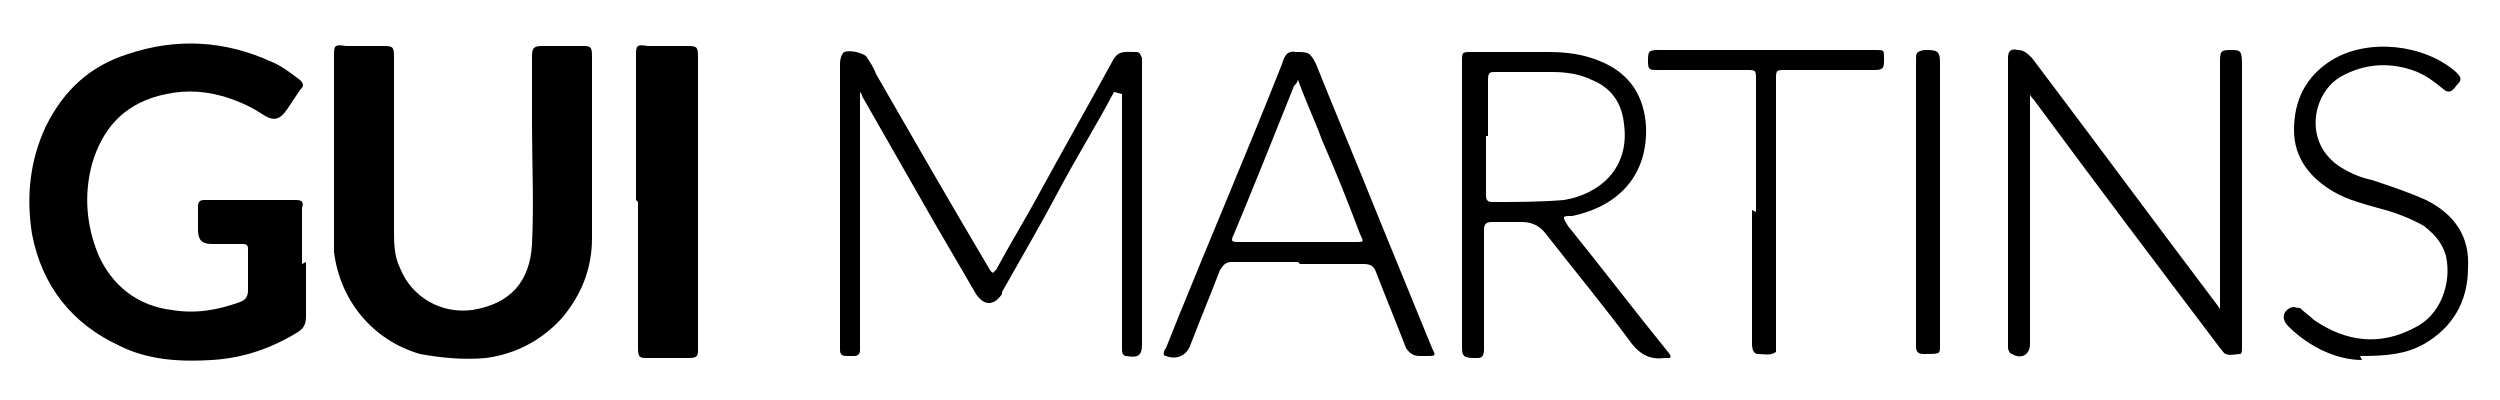 <svg xmlns="http://www.w3.org/2000/svg" viewBox="0 0 125 20"><g><g id="Camada_1"><g id="tfqKDN"><g><path d="M15.3,13.1c0,.9,0,1.8,0,2.7,0,.4-.1.6-.4.8-1.3.8-2.7,1.3-4.3,1.4-1.6.1-3.2,0-4.6-.7-2.4-1.1-3.9-3-4.4-5.6-.3-1.9-.1-3.7.7-5.4.9-1.8,2.2-3,4.1-3.6,2.4-.8,4.8-.7,7.2.4.5.2,1,.6,1.4.9.2.2.2.3,0,.5-.2.3-.4.6-.6.9-.4.6-.7.7-1.3.3-.6-.4-1.3-.7-2-.9-1.1-.3-2.1-.3-3.2,0-1.8.5-2.8,1.7-3.3,3.4-.4,1.5-.3,3,.3,4.5.7,1.6,2,2.6,3.7,2.8,1.2.2,2.3,0,3.4-.4.3-.1.4-.3.4-.6,0-.6,0-1.3,0-2,0-.2,0-.3-.3-.3-.5,0-1,0-1.5,0-.5,0-.7-.2-.7-.7,0-.4,0-.8,0-1.2,0-.2.1-.3.3-.3,1.5,0,3,0,4.6,0,.3,0,.4.1.3.4,0,.9,0,1.9,0,2.8Z"></path><path d="M29.6,7.3c0,1.5,0,3,0,4.6,0,1.5-.5,2.8-1.5,4-1,1.1-2.3,1.8-3.8,2-1.1.1-2.2,0-3.3-.2-2.4-.7-4-2.7-4.3-5.1,0-.4,0-.9,0-1.3,0-2.8,0-5.7,0-8.5,0-.5,0-.6.6-.5.6,0,1.2,0,1.8,0,.5,0,.6,0,.6.5,0,2.9,0,5.8,0,8.7,0,.6,0,1.3.3,1.9.6,1.5,2.1,2.3,3.6,2.1,1.9-.3,2.9-1.4,3-3.3.1-2,0-4,0-6,0-1.1,0-2.3,0-3.4,0-.4.1-.5.5-.5.7,0,1.3,0,2,0,.4,0,.5,0,.5.5,0,1.6,0,3.1,0,4.7,0,0,0,0,0,0Z"></path><path d="M55.7,4.6c-.9,1.7-1.9,3.3-2.8,5-.9,1.7-1.9,3.4-2.8,5,0,0,0,0,0,.1-.4.6-.9.6-1.3,0-.7-1.2-1.4-2.4-2.1-3.6-1.2-2.1-2.4-4.2-3.6-6.3,0,0,0-.1-.1-.2,0,.1,0,.3,0,.4,0,4.1,0,8.1,0,12.2,0,.1,0,.2,0,.3,0,.2-.1.3-.3.3-.1,0-.2,0-.3,0-.2,0-.4,0-.4-.3,0-.2,0-.3,0-.5,0-4.6,0-9.1,0-13.7,0-.2,0-.5.2-.7.3-.1.8,0,1.1.2.2.3.4.6.5.9,1.9,3.3,3.8,6.6,5.7,9.8.2.3.2,0,.3,0,.7-1.3,1.5-2.6,2.2-3.9,1.2-2.2,2.4-4.3,3.6-6.5.3-.6.6-.5,1.2-.5.2,0,.2.1.3.3,0,.1,0,.2,0,.3,0,4.7,0,9.4,0,14,0,.6-.2.7-.8.6-.1,0-.2-.1-.2-.3,0-.1,0-.3,0-.4,0-4,0-8.1,0-12.1v-.3s0,0,0,0Z"></path><path d="M111,15.7c0-2.3,0-4.5,0-6.8,0-1.9,0-3.8,0-5.7,0-.6,0-.7.5-.7.5,0,.6,0,.6.7,0,2.5,0,5,0,7.5,0,2.2,0,4.4,0,6.7,0,.1,0,.3-.1.3-.2,0-.5.1-.7,0-.1,0-.2-.2-.3-.3-3.1-4.1-6.2-8.2-9.3-12.4,0,0-.2-.2-.2-.3,0,.1,0,.3,0,.4,0,4,0,8,0,11.9,0,0,0,.1,0,.2,0,.5-.4.8-.9.5-.1,0-.2-.2-.2-.3,0-.1,0-.3,0-.4,0-4.7,0-9.4,0-14.1,0-.3.1-.5.5-.4.3,0,.5.2.7.4,3.1,4.1,6.2,8.3,9.3,12.4,0,0,.1.2.3.3Z"></path><path d="M31.8,10c0-2.4,0-4.8,0-7.2,0-.5,0-.6.6-.5.6,0,1.2,0,1.9,0,.5,0,.6,0,.6.5,0,4.9,0,9.7,0,14.6,0,.4,0,.5-.5.5-.7,0-1.4,0-2,0-.4,0-.5,0-.5-.5,0-2.4,0-4.9,0-7.3Z"></path><path d="M73.1,10.1c0-2.3,0-4.7,0-7,0-.5,0-.5.5-.5,1.3,0,2.5,0,3.8,0,.9,0,1.8.1,2.7.5,1.4.6,2.1,1.7,2.2,3.2.1,2.4-1.3,4-3.7,4.5-.5,0-.5,0-.2.5,1.7,2.1,3.3,4.2,5,6.3,0,0,.2.2.1.3,0,0-.2,0-.3,0-.7.1-1.2-.2-1.6-.7-1.4-1.9-2.9-3.7-4.3-5.5-.3-.4-.7-.6-1.2-.6-.5,0-1,0-1.5,0-.3,0-.4.1-.4.4,0,2,0,3.9,0,5.9,0,.2,0,.5-.3.5-.6,0-.8,0-.8-.5,0-.1,0-.2,0-.4,0-2.3,0-4.5,0-6.8ZM74.3,6.8c0,1,0,2,0,2.9,0,.2,0,.4.3.4,1.2,0,2.4,0,3.6-.1,1.8-.3,3.3-1.6,3-3.8-.1-1-.6-1.8-1.6-2.2-.6-.3-1.3-.4-2-.4-.9,0-1.9,0-2.8,0-.3,0-.4,0-.4.4,0,.9,0,1.9,0,2.8Z"></path><path d="M64.9,13.1c-1.1,0-2.2,0-3.3,0-.3,0-.4.1-.6.4-.5,1.3-1,2.5-1.5,3.8-.2.5-.7.7-1.2.5-.2,0-.1-.3,0-.4.2-.5.4-1,.6-1.5,1.7-4.2,3.5-8.4,5.2-12.7.1-.3.2-.7.7-.6.6,0,.7,0,1,.6,1,2.5,2.1,5.1,3.1,7.6.9,2.2,1.8,4.4,2.7,6.6.2.4.2.4-.3.4-.1,0-.2,0-.3,0-.3,0-.5-.1-.7-.4-.5-1.3-1-2.5-1.5-3.8-.1-.3-.3-.4-.6-.4-1.1,0-2.1,0-3.2,0ZM64.9,3.9c0,.2-.1.3-.2.4-1,2.5-2,5-3,7.4-.2.4-.1.4.3.4,1.9,0,3.9,0,5.8,0,.4,0,.4,0,.2-.4-.6-1.6-1.2-3.1-1.9-4.7-.4-1.1-.9-2.1-1.3-3.3Z"></path><path d="M118.1,18c-1.2,0-2.6-.6-3.7-1.7-.3-.3-.3-.7.1-.9.2-.1.3,0,.5,0,.2.2.5.4.7.6,1.6,1.1,3.3,1.3,5,.4,1.3-.6,1.9-2.2,1.6-3.6-.2-.7-.6-1.1-1.1-1.5-.7-.4-1.5-.7-2.3-.9-.7-.2-1.5-.4-2.2-.8-1.2-.7-2-1.7-2-3.1,0-1.5.6-2.7,1.9-3.5,1.8-1.1,4.6-.8,6.2.6.3.3.3.4,0,.7-.2.3-.4.4-.7.1-.5-.4-.9-.7-1.5-.9-1.2-.4-2.4-.3-3.5.3-1.5.8-2,3.4,0,4.6.5.3,1,.5,1.5.6.9.3,1.8.6,2.7,1,1.4.7,2.2,1.8,2.1,3.4,0,1.7-.8,3-2.2,3.8-.9.5-1.8.6-3.2.6Z"></path><path d="M87.8,10.6c0-2.2,0-4.4,0-6.6,0-.5,0-.5-.5-.5-1.5,0-2.9,0-4.4,0-.4,0-.5,0-.5-.4,0-.5,0-.6.5-.6,3.6,0,7.3,0,10.9,0,.4,0,.4,0,.4.4,0,.5,0,.6-.5.6-1.5,0-2.9,0-4.4,0-.5,0-.5,0-.5.5,0,4.4,0,8.7,0,13.1,0,.1,0,.2,0,.3,0,0,0,.2,0,.2-.3.2-.6.1-.9.1-.2,0-.3-.2-.3-.5,0-2.2,0-4.5,0-6.7,0,0,0,0,0,0Z"></path><path d="M95.8,10.2c0-2.4,0-4.7,0-7.1,0-.5,0-.5.4-.6.6,0,.8,0,.8.6,0,1.1,0,2.2,0,3.3,0,3.5,0,7.1,0,10.6,0,.1,0,.2,0,.3,0,.4,0,.4-.8.4-.3,0-.4-.1-.4-.4,0-.8,0-1.5,0-2.3,0-1.6,0-3.3,0-4.9Z"></path></g></g></g></g></svg>